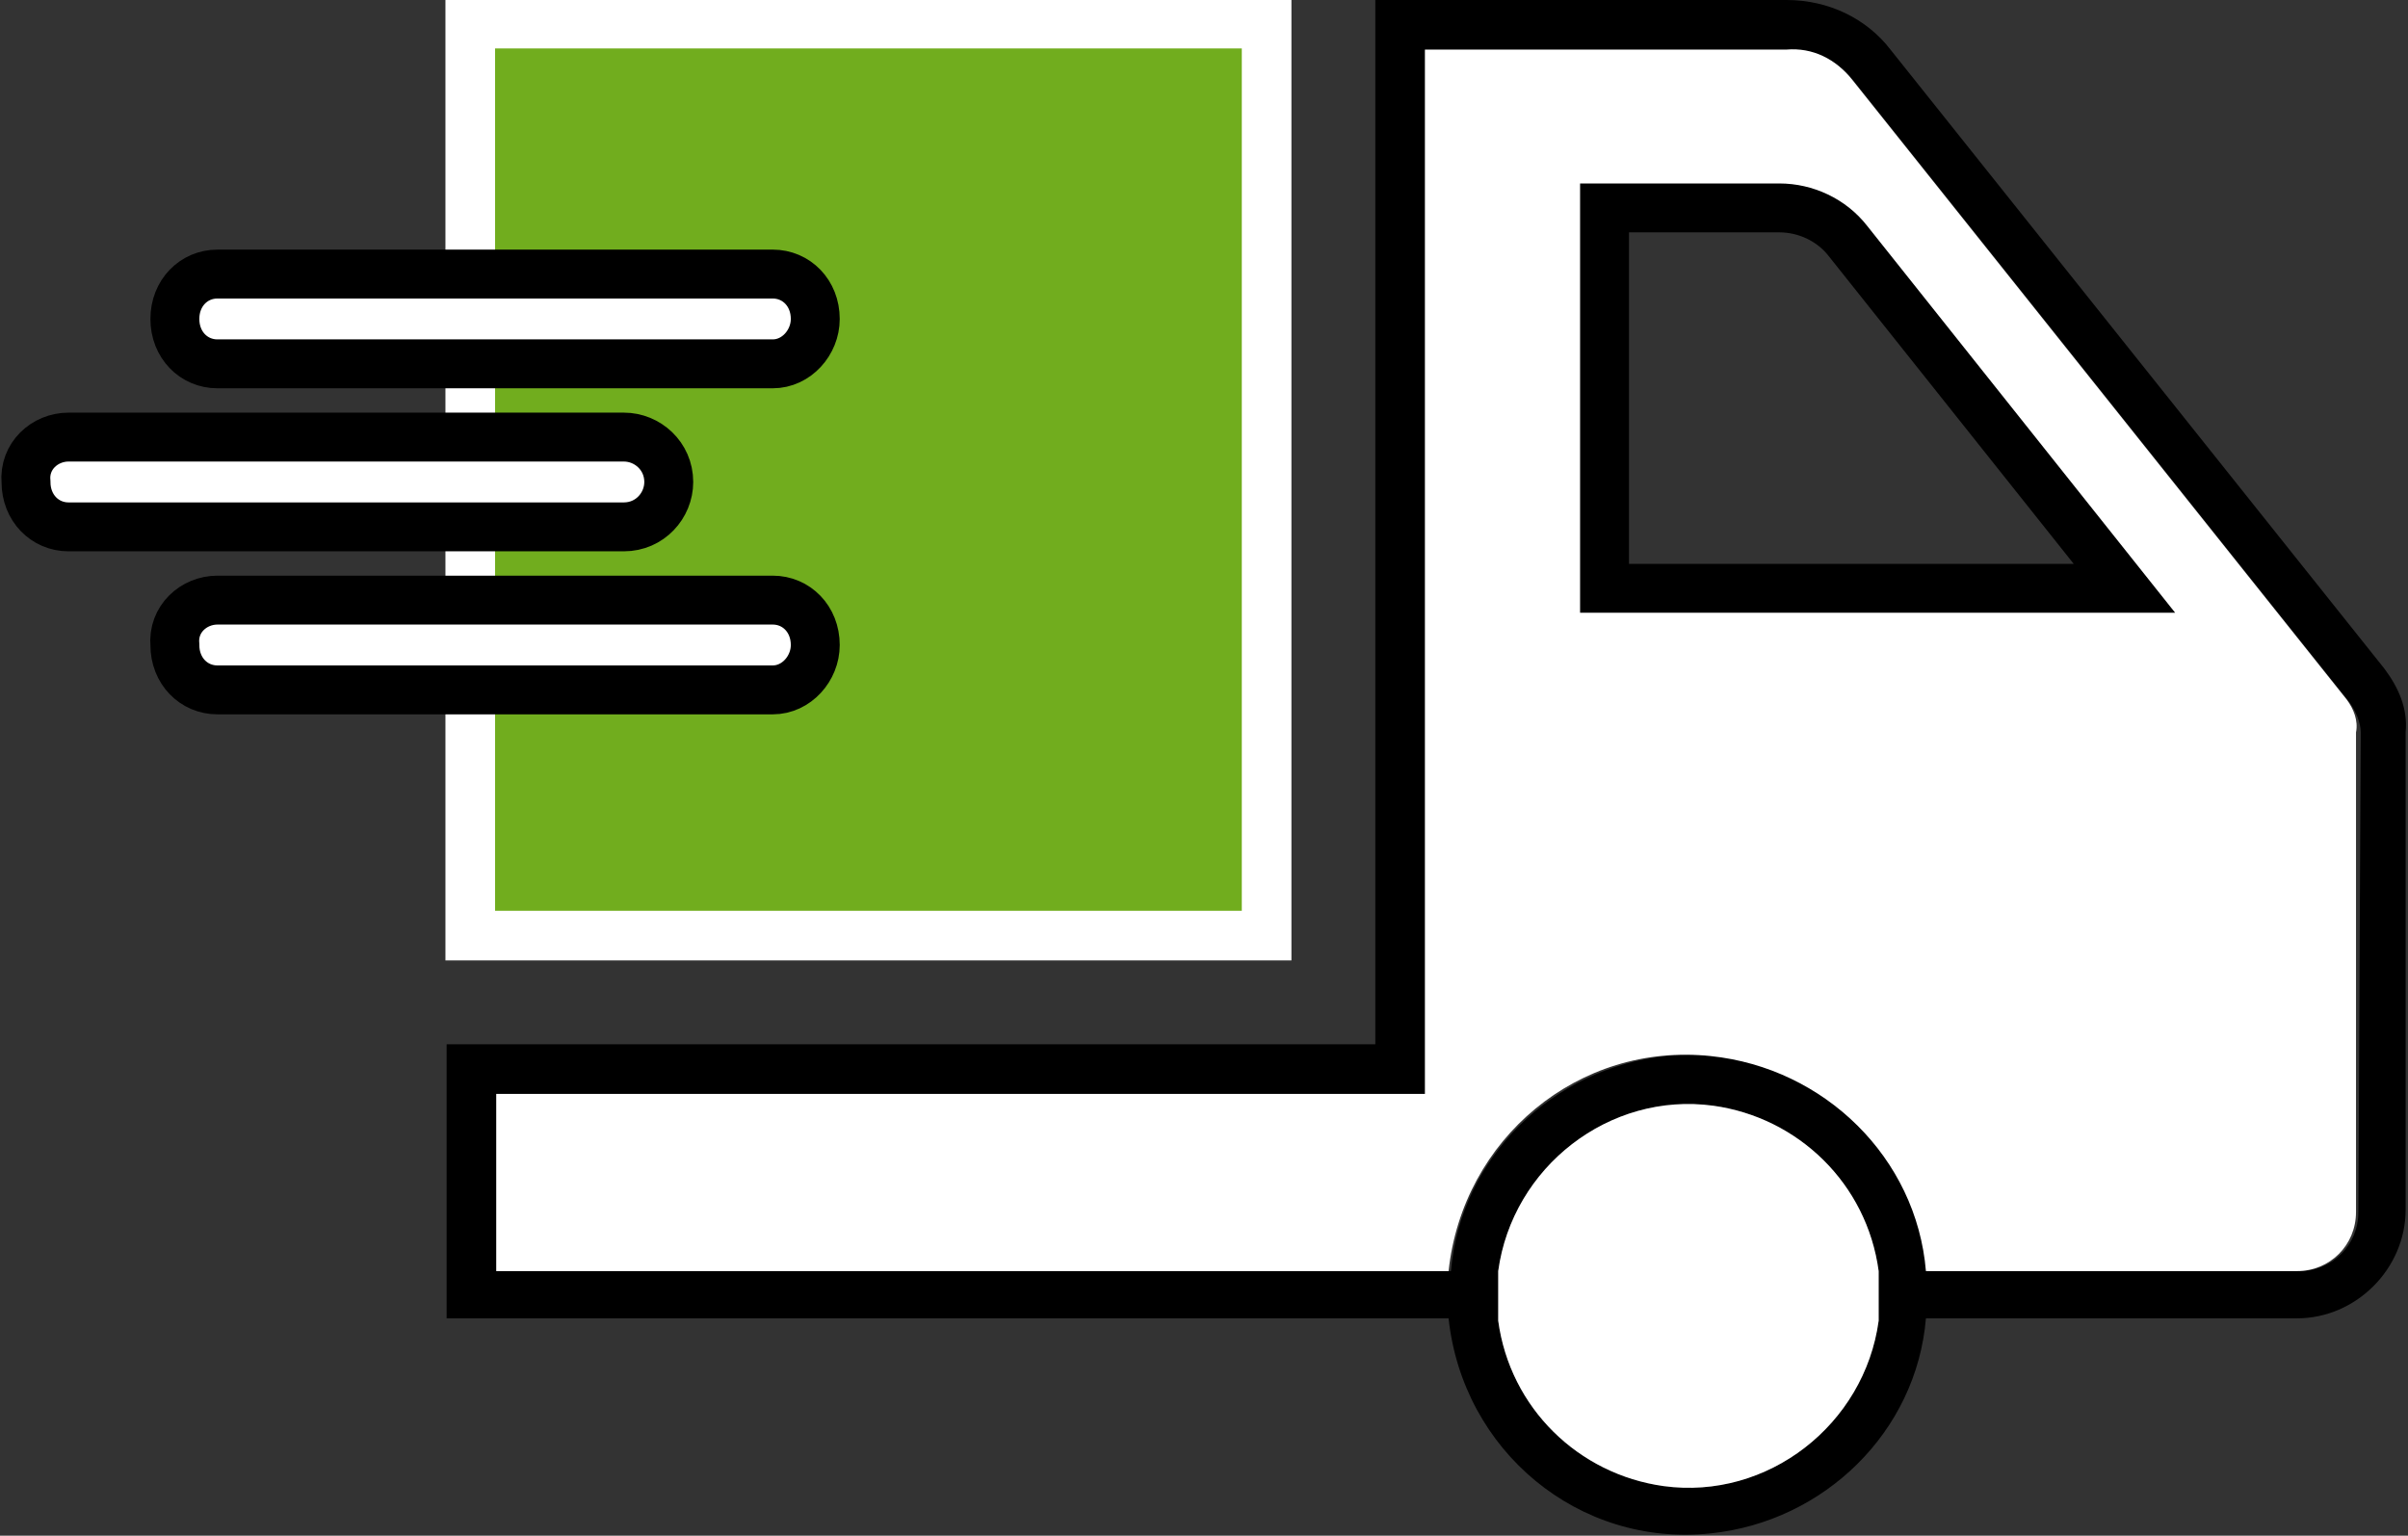 <?xml version="1.0" encoding="utf-8"?>
<!-- Generator: Adobe Illustrator 25.2.0, SVG Export Plug-In . SVG Version: 6.00 Build 0)  -->
<svg version="1.1" id="Calque_1" xmlns="http://www.w3.org/2000/svg" xmlns:xlink="http://www.w3.org/1999/xlink" x="0px" y="0px"
	 viewBox="0 0 101.9 65" style="enable-background:new 0 0 101.9 65;" xml:space="preserve">
<rect x="0" y="0" width="101.9" height="65" fill="#333333" stroke="none"/>
<style type="text/css">
	.st0{fill:#71AD1E;stroke:#FFFFFF;stroke-width:2.1;stroke-miterlimit:10;}
	.st1{fill:#FFFFFF;stroke:#000000;stroke-width:2.07;stroke-miterlimit:10;}
	.st2{fill:#FFFFFF;}
	.st3{fill:none;stroke:#000000;stroke-width:2.07;stroke-miterlimit:10;}
</style>
<path d="M100.9,28.3L80,2.1C79,0.8,77.4,0,75.6,0H58.2v44.2H18.9v11.6h42.4c0.6,5.6,5.5,9.7,11.1,9.1c4.8-0.5,8.7-4.3,9.1-9.1h15.7
	c2.5,0,4.6-2.1,4.6-4.6V31C101.9,30,101.5,29.1,100.9,28.3z M79.5,55.9c-0.6,4.4-4.7,7.6-9.1,7c-3.6-0.5-6.5-3.3-7-7v-2.1
	c0.6-4.4,4.7-7.6,9.1-7c3.6,0.5,6.5,3.3,7,7V55.9z M99.8,51.3c0,1.4-1.1,2.5-2.5,2.5l0,0H81.6c-0.6-5.6-5.5-9.7-11.1-9.1
	c-4.8,0.5-8.7,4.3-9.1,9.1H21v-7.5h39.3V2.1h15.4c1.1,0,2.1,0.5,2.8,1.4l20.9,26.2c0.3,0.4,0.5,0.9,0.5,1.3L99.8,51.3z"/>
<rect x="19.9" y="1" class="st0" width="33.7" height="38.6"/>
<path class="st1" d="M9.2,11.6h23.5c1,0,1.8,0.8,1.8,1.9l0,0c0,1-0.8,1.9-1.8,1.9H9.2c-1,0-1.8-0.8-1.8-1.9l0,0
	C7.4,12.4,8.2,11.6,9.2,11.6z"/>
<path class="st1" d="M2.9,18.5h23.5c1,0,1.9,0.8,1.9,1.9l0,0c0,1-0.8,1.9-1.9,1.9H2.9c-1,0-1.8-0.8-1.8-1.9l0,0
	C1,19.3,1.9,18.5,2.9,18.5z"/>
<path class="st1" d="M9.2,25.4h23.5c1,0,1.8,0.8,1.8,1.9l0,0c0,1-0.8,1.9-1.8,1.9H9.2c-1,0-1.8-0.8-1.8-1.9l0,0
	C7.3,26.2,8.2,25.4,9.2,25.4z"/>
<path class="st2" d="M99.3,29.6L78.4,3.4c-0.7-0.9-1.7-1.4-2.8-1.3H60.3v44.2H21v7.5h40.3c0.6-5.6,5.5-9.7,11.1-9.1
	c4.8,0.5,8.7,4.3,9.1,9.1h15.7c1.4,0,2.5-1.1,2.5-2.5l0,0V31C99.8,30.5,99.6,30,99.3,29.6z M67.9,24.9V8.8h7.4
	c1.1,0,2.2,0.5,2.9,1.4l11.7,14.7H67.9z"/>
<path class="st3" d="M67.9,8.8v16.1h22L78.2,10.2c-0.7-0.9-1.8-1.4-2.9-1.4H67.9z"/>
<path class="st2" d="M79.5,55.9c-0.6,4.4-4.7,7.6-9.1,7c-3.6-0.5-6.5-3.3-7-7v-2.1c0.6-4.4,4.7-7.6,9.1-7c3.6,0.5,6.5,3.3,7,7V55.9z
	"/>
</svg>
